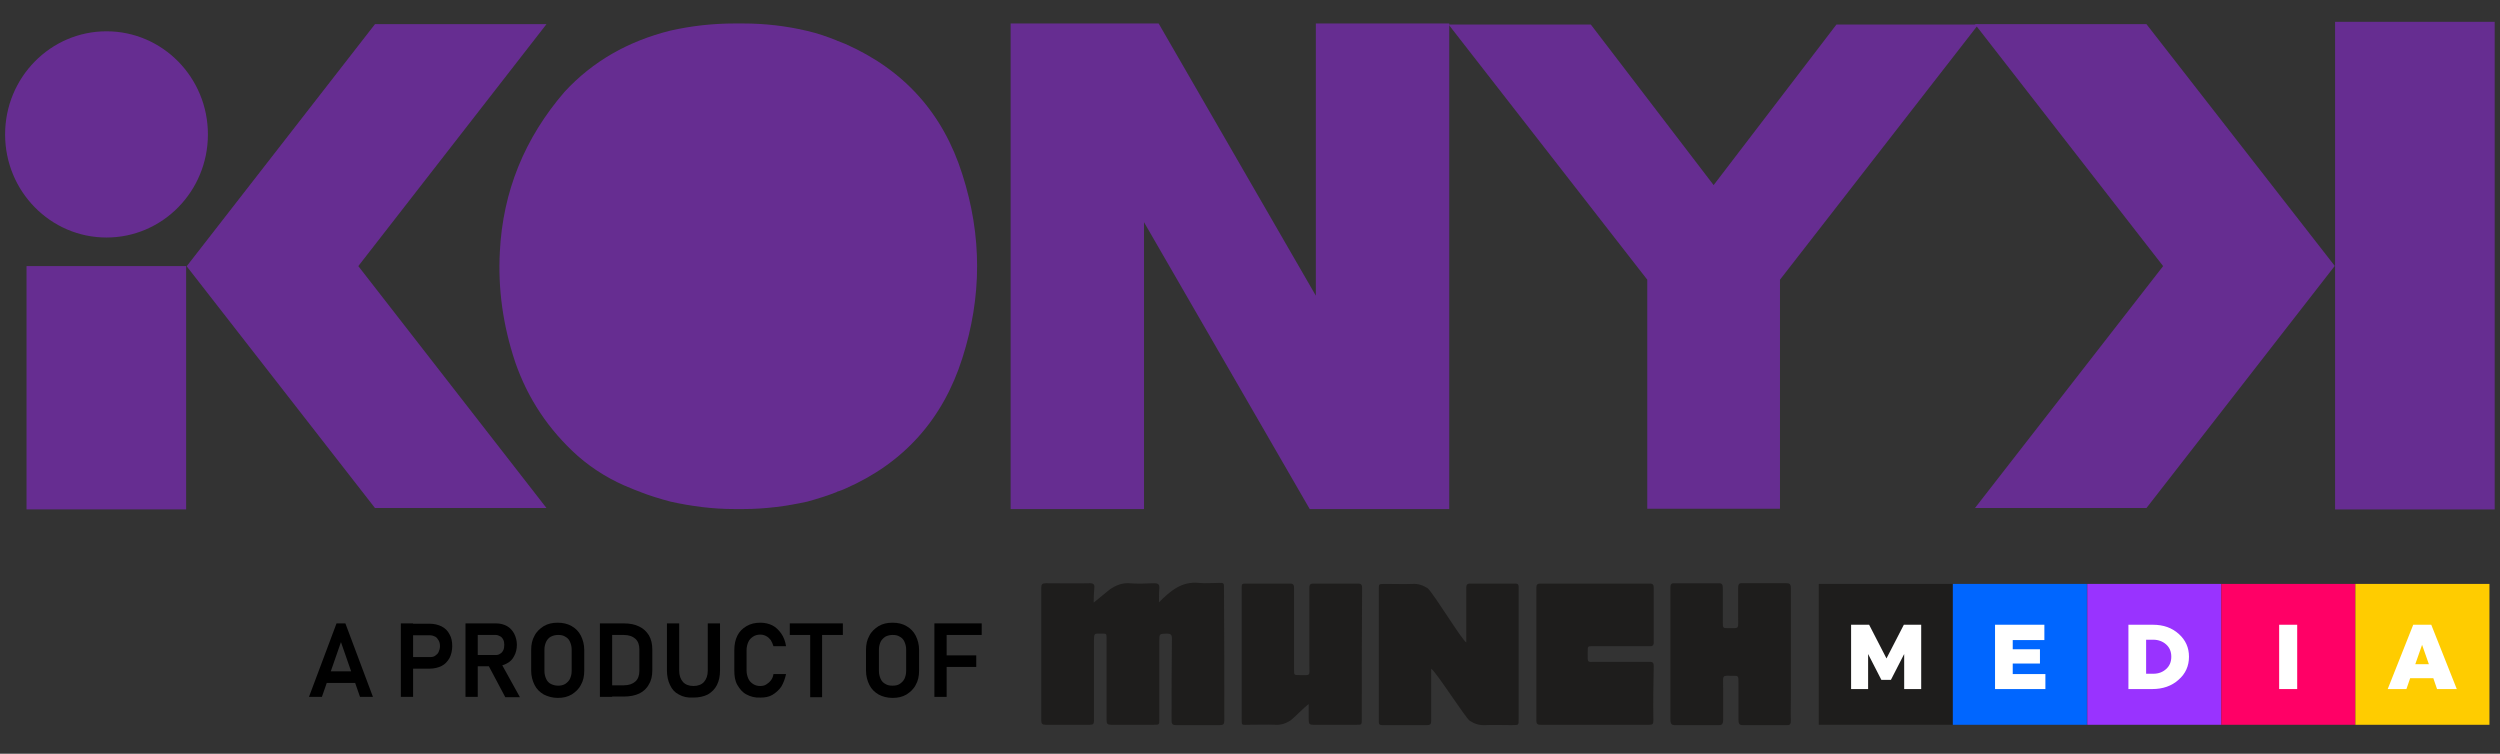 <?xml version="1.0" encoding="utf-8"?>
<!-- Generator: Adobe Illustrator 28.1.0, SVG Export Plug-In . SVG Version: 6.00 Build 0)  -->
<svg version="1.1" id="Layer_1" xmlns="http://www.w3.org/2000/svg" xmlns:xlink="http://www.w3.org/1999/xlink" x="0px" y="0px"
	 viewBox="0 0 734.7 221.5" style="enable-background:new 0 0 734.7 221.5;" xml:space="preserve">
<rect x="0" y="0" width="734.7" height="221.5" fill="#333333" stroke="none"/>
<style type="text/css">
	.st0{fill:#662D91;}
	.st1{fill:#1E1D1C;}
	.st2{fill:#0066FF;}
	.st3{fill:#9933FF;}
	.st4{fill:#FF0066;}
	.st5{fill:#FFCC00;}
	.st6{fill:#FFFFFF;}
</style>
<g>
	<polygon class="st0" points="105.3,78.2 160.6,149.3 110.2,149.3 54.9,78.3 54.9,78.2 54.9,78.2 110.2,7.1 160.6,7.1 	"/>
	<ellipse class="st0" cx="31.3" cy="39.5" rx="29.8" ry="30.3"/>
	<rect x="7.8" y="78.2" class="st0" width="46.9" height="71.5"/>
	<path class="st0" d="M215.8,6.9c0.4,0,0.9,0,1.2,0h0.1h0.1c0.3,0,0.7,0,1.2,0c6.3,0,12.6,0.7,18.9,2.2c3,0.7,5.9,1.7,8.6,2.8
		L246,12h0.1c0.7,0.3,1.6,0.6,2.3,0.9c17.2,7.6,28.7,20.3,34.4,38.3c5.8,18,5.8,36,0,54.1c-5.7,17.9-17.2,30.8-34.4,38.3
		c-0.4,0.2-0.7,0.3-1.2,0.5c-0.4,0.1-0.7,0.3-1.2,0.4H246l-0.1,0.1c-2.8,1.1-5.7,2-8.6,2.8c-6.3,1.4-12.6,2.2-18.9,2.2
		c-0.4,0-0.9,0-1.2,0h-0.1H217c-0.3,0-0.7,0-1.2,0c-6.3,0-12.6-0.8-18.8-2.2c-3-0.8-6-1.7-8.8-2.8l-0.1-0.1H188
		c-0.5-0.2-1.1-0.4-1.6-0.6c-0.3-0.1-0.5-0.2-0.7-0.3c-5.9-2.3-11.2-5.5-15.9-9.6c-8.6-7.7-14.7-16.9-18.4-27.6
		c-3.6-10.8-5.1-21.6-4.5-32.5c0.9-17.6,7.2-33.2,19-46.9c8.3-9,18.7-14.9,31.1-18C203.2,7.6,209.5,6.9,215.8,6.9z"/>
	<path class="st0" d="M297.1,6.9h43.4l46.2,80v-80h39.2v142.7h-41l-48.7-84.3v84.3h-39.2V6.9z"/>
	<path class="st0" d="M484.1,149.5V82.2l-58.4-75h41.8l36.1,47.2l36.1-47.2h41.7l-58.3,75v67.3H484.1z"/>
	<polygon class="st0" points="635.7,78.2 580.4,149.3 630.8,149.3 686.1,78.2 686.1,78.2 686.1,78.1 630.8,7.1 580.4,7.1 	"/>
	
		<rect x="686.3" y="6.4" transform="matrix(-1 -8.983804e-11 8.983804e-11 -1 1419.434 156.113)" class="st0" width="46.9" height="143.3"/>
</g>
<g>
	<g>
		<g>
			<g>
				<rect x="534.5" y="171.6" class="st1" width="39.4" height="41.4"/>
				<rect x="573.9" y="171.6" class="st2" width="39.4" height="41.4"/>
				<rect x="613.4" y="171.6" class="st3" width="39.4" height="41.4"/>
				<rect x="652.8" y="171.6" class="st4" width="39.4" height="41.4"/>
				<rect x="692.2" y="171.6" class="st5" width="39.4" height="41.4"/>
			</g>
			<g>
				<path class="st6" d="M552.9,199.8l-3.9-7.6v10.3h-5v-18.9h5.3l5.1,9.9l5.1-9.9h5.1v18.9h-5v-10.3l-3.9,7.6H552.9z"/>
				<path class="st6" d="M601.1,202.5h-14.8v-18.9h14.5v4.5h-9.3v2.7h8v4.2h-8v3.1h9.6V202.5z"/>
				<path class="st6" d="M625.5,202.5v-18.9h7.2c3.1,0,5.6,0.9,7.6,2.7c2,1.8,3,4,3,6.7c0,2.7-1,5-3.1,6.8c-2,1.8-4.6,2.7-7.7,2.7
					H625.5z M632.8,188h-2.1v10h2.1c1.6,0,2.8-0.5,3.8-1.4c1-0.9,1.5-2.1,1.5-3.6s-0.5-2.7-1.5-3.6C635.6,188.5,634.3,188,632.8,188
					z"/>
				<path class="st6" d="M669.8,202.5v-18.9h5.3v18.9H669.8z"/>
				<path class="st6" d="M714.5,183.6l7.5,18.9h-5.8l-1.1-3.2h-6.8l-1.1,3.2h-5.5l7.5-18.9H714.5z M713.8,195.2l-2-5.7l-2,5.7H713.8
					z"/>
			</g>
		</g>
		<g>
			<path class="st1" d="M359.8,211.8c0,1-0.3,1.3-1.3,1.3c-4.3,0-8.6,0-12.9,0c-1.1,0-1.3-0.4-1.3-1.4c0-8,0-16,0.1-24.1
				c0-1.1-0.4-1.4-1.5-1.4c-2.2,0.1-2.2,0-2.2,2.2c0,7.7,0,15.3,0,23c0,1.6,0,1.6-1.6,1.6c-4.2,0-8.4,0-12.6,0c-1,0-1.3-0.3-1.3-1.3
				c0-8,0-16,0-24c0-1.5,0-1.5-1.5-1.5c-2,0-2.2-0.2-2.2,1.9c0,7.9,0,15.7,0,23.6c0,1-0.2,1.3-1.2,1.3c-4.3,0-8.7,0-13,0
				c-1,0-1.3-0.3-1.3-1.3c0-13,0-25.9,0-38.9c0-1.1,0.3-1.4,1.4-1.4c4.3,0,8.6,0.1,12.9,0c1.1,0,1.4,0.4,1.3,1.4
				c-0.1,0.9-0.2,3.2-0.2,4.3l4.9-4c1.7-1.1,3.4-1.8,5.5-1.7c2.4,0.2,4.9,0.1,7.3,0c1.1,0,1.7,0.2,1.6,1.5c-0.1,0.9-0.1,3-0.1,4.1
				c3.4-3.4,6.7-6.2,11.7-5.7c2,0.2,3.9,0,5.9,0c1.5,0,1.5,0,1.5,1.5C359.8,186,359.8,198.9,359.8,211.8z"/>
			<path class="st1" d="M485.9,211.7c0,1-0.2,1.3-1.2,1.3c-10.2,0-21.8,0-32,0c-1,0-1.2-0.4-1.2-1.3c0-6.5,0-13,0-19.4c0,0,0,0,0,0
				c0-6.5,0-13,0-19.6c0-0.9,0.3-1.2,1.2-1.2c10.7,0,21.4,0,32.1,0c1,0,1.2,0.4,1.2,1.3c0,5.9,0,10.2,0,15.6c0.1,1-0.2,1.6-1.1,1.5
				c-7.1,0-9.8,0-16.9,0c-1.4,0-1.4,0-1.4,1.6c0,3.5-0.3,3,2.5,3c6.8,0,9.1,0,15.8,0c0.9,0,1.1,0.4,1.1,1.3
				C485.9,200.9,485.8,206.7,485.9,211.7z"/>
			<path class="st1" d="M526.3,211.7c0,1-0.2,1.4-1,1.4c-4.4,0-8.8,0-13.2,0c-1,0-1.2-0.5-1.2-1.7c0-10.7,0,0,0-10.7
				c0-2.1,0-2.1-1.6-2.1c-3.4,0-2.9-0.5-2.9,3.8c0,2.9,0,4.1,0,4.5c0,0.2,0,1.1,0,4.6c0,1.3-0.4,1.6-1.2,1.6c-4.3,0-8.7,0-13,0
				c-0.9,0-1.3-0.3-1.3-1.7c0-21.3,0-20.3,0-38.7c0-0.9,0.2-1.3,1-1.3c4.4,0,8.8,0,13.2,0c1,0,1.2,0.4,1.2,1.5c0,9.7,0,0,0,9.8
				c0,1.9,0,1.9,1.6,1.9c3.4,0,2.9,0.4,2.9-3.5c0-2.8,0-3.8,0-4.1c0,0.2,0,0.2,0-4.2c0-1.2,0.4-1.5,1.2-1.4c4.3,0,8.7,0,13,0
				c0.9,0,1.3,0.2,1.3,1.5c0,10,0,10.4,0,13.6c0,14.5,0,4.1,0,18.2C526.3,207.1,526.2,209.4,526.3,211.7z"/>
			<path class="st1" d="M400.2,211.4c0,1.6,0,1.6-1.6,1.6c-4.2,0-8.4,0-12.6,0c-1.2,0-1.4-0.3-1.4-1.5c0-0.8,0-3.4,0-4.6
				c-1.7,1.3-3.9,3.7-5.3,4.8c-1.4,0.9-2.8,1.4-4.5,1.3c-2.6-0.1-5.2,0-7.8,0c-2.2,0-2.1,0.4-2.1-2.1c0-12.8,0-25.6,0-38.4
				c0-0.8,0.2-1,1-1c4.4,0,8.8,0,13.2,0c1,0,1.2,0.4,1.2,1.3c0,8,0,16,0,24c0,1.6,0,1.6,1.6,1.6c3.4,0,2.9,0.4,2.9-2.9
				c0-7.6,0-15.2,0-22.8c0-1,0.4-1.2,1.2-1.2c4.3,0,8.7,0,13,0c0.9,0,1.3,0.2,1.3,1.3C400.2,185.6,400.2,198.5,400.2,211.4z"/>
			<path class="st1" d="M446.3,211c0,2.4,0.1,2-2.1,2.1c-2.6,0-5.2-0.1-7.8,0c-1.7,0.1-3.1-0.4-4.5-1.3c-1.4-1.1-9.6-14-11.3-15.3
				c0,8,0,7.3,0,15.3c0,0.9-0.2,1.3-1.2,1.3c-4.4,0-8.8,0-13.2,0c-0.8,0-1-0.3-1-1c0-12.8,0-25.6,0-38.4c0-2.4-0.1-2,2.1-2.1
				c2.6,0,5.2,0.1,7.8,0c1.7-0.1,3.1,0.4,4.5,1.3c1.9,1.8,9.9,15,11.3,15.9c0-8,0-8,0-16c0-0.9,0.2-1.3,1.2-1.3c4.4,0,8.8,0,13.2,0
				c0.8,0,1,0.3,1,1C446.3,185.4,446.3,198.2,446.3,211z"/>
		</g>
	</g>
	<g>
		<path d="M98.9,183.2h2.6l8.1,21.6h-3.8l-5.6-16.1l-5.6,16.1h-3.8L98.9,183.2z M94.6,197.3H106v3.4H94.6V197.3z"/>
		<path d="M117.8,183.2h3.6v21.6h-3.6V183.2z M119.5,193.1h6.9c0.6,0,1.1-0.1,1.5-0.4c0.4-0.3,0.8-0.6,1-1.1c0.2-0.5,0.4-1,0.4-1.7
			c0-0.6-0.1-1.2-0.4-1.7s-0.6-0.9-1-1.1s-0.9-0.4-1.5-0.4h-6.9v-3.4h6.8c1.3,0,2.5,0.3,3.5,0.8c1,0.5,1.8,1.3,2.3,2.3
			c0.6,1,0.8,2.2,0.8,3.5c0,1.3-0.3,2.5-0.8,3.5c-0.6,1-1.3,1.8-2.3,2.3s-2.2,0.8-3.5,0.8h-6.8V193.1z"/>
		<path d="M136.8,183.2h3.6v21.6h-3.6V183.2z M138.2,192.5h7.5c0.5,0,0.9-0.1,1.3-0.4c0.4-0.2,0.7-0.6,0.9-1c0.2-0.4,0.3-1,0.3-1.6
			c0-0.6-0.1-1.1-0.3-1.5c-0.2-0.4-0.5-0.8-0.9-1c-0.4-0.2-0.8-0.4-1.3-0.4h-7.5v-3.4h7.6c1.2,0,2.3,0.3,3.2,0.8
			c0.9,0.5,1.6,1.3,2.1,2.2c0.5,1,0.8,2.1,0.8,3.3c0,1.3-0.3,2.4-0.8,3.3c-0.5,1-1.2,1.7-2.2,2.2c-0.9,0.5-2,0.8-3.2,0.8h-7.6V192.5
			z M143.4,195.3l3.7-0.7l5.7,10.3h-4.3L143.4,195.3z"/>
		<path d="M159.8,204.1c-1.2-0.7-2.1-1.6-2.7-2.8c-0.6-1.2-1-2.6-1-4.2V191c0-1.6,0.3-3,1-4.2c0.6-1.2,1.6-2.1,2.7-2.8
			c1.2-0.7,2.5-1,4.1-1c1.5,0,2.9,0.3,4.1,1c1.2,0.7,2.1,1.6,2.7,2.8c0.6,1.2,1,2.6,1,4.2v6.1c0,1.6-0.3,3-1,4.2
			c-0.6,1.2-1.6,2.1-2.7,2.8c-1.2,0.7-2.5,1-4.1,1C162.4,205.1,161,204.7,159.8,204.1z M166.1,201c0.6-0.4,1.1-0.9,1.4-1.5
			c0.3-0.7,0.5-1.4,0.5-2.3v-6.3c0-0.9-0.2-1.6-0.5-2.3c-0.3-0.7-0.8-1.2-1.4-1.5c-0.6-0.4-1.3-0.5-2.1-0.5s-1.5,0.2-2.1,0.5
			s-1.1,0.9-1.4,1.5c-0.3,0.7-0.5,1.4-0.5,2.3v6.3c0,0.9,0.2,1.6,0.5,2.3c0.3,0.7,0.8,1.2,1.4,1.5s1.3,0.5,2.1,0.5
			S165.4,201.4,166.1,201z"/>
		<path d="M176.3,183.2h3.6v21.6h-3.6V183.2z M178.3,201.4h5c1.5,0,2.6-0.4,3.4-1.1c0.8-0.7,1.2-1.8,1.2-3.1v-6.4
			c0-1.3-0.4-2.4-1.2-3.1s-1.9-1.1-3.4-1.1h-5v-3.4h5c1.8,0,3.3,0.3,4.5,0.9c1.3,0.6,2.2,1.5,2.9,2.6c0.7,1.2,1,2.6,1,4.2v6.1
			c0,1.6-0.3,3-1,4.1c-0.6,1.2-1.6,2.1-2.8,2.7c-1.3,0.6-2.8,0.9-4.6,0.9h-4.9V201.4z"/>
		<path d="M199.5,204.1c-1.2-0.6-2-1.5-2.6-2.8c-0.6-1.2-0.9-2.7-0.9-4.3v-13.8h3.6v13.9c0,1.4,0.4,2.5,1.1,3.3
			c0.7,0.8,1.8,1.2,3.1,1.2c1.3,0,2.4-0.4,3.1-1.2c0.7-0.8,1.1-1.9,1.1-3.3v-13.9h3.6V197c0,1.7-0.3,3.1-0.9,4.3
			c-0.6,1.2-1.5,2.1-2.7,2.8c-1.2,0.6-2.6,0.9-4.2,0.9C202.1,205.1,200.7,204.8,199.5,204.1z"/>
		<path d="M219.4,204.1c-1.2-0.6-2-1.6-2.7-2.8s-0.9-2.6-0.9-4.3v-5.9c0-1.7,0.3-3.1,0.9-4.3s1.5-2.1,2.7-2.8c1.2-0.7,2.5-1,4.1-1
			c1.3,0,2.5,0.3,3.5,0.8s1.9,1.4,2.6,2.4c0.7,1,1.2,2.3,1.4,3.7h-3.7c-0.2-0.7-0.5-1.3-0.8-1.8c-0.4-0.5-0.8-0.9-1.4-1.2
			s-1.1-0.4-1.7-0.4c-0.8,0-1.5,0.2-2.1,0.6c-0.6,0.4-1.1,0.9-1.4,1.6c-0.3,0.7-0.5,1.5-0.5,2.4v5.9c0,0.9,0.2,1.7,0.5,2.4
			c0.3,0.7,0.8,1.2,1.4,1.6c0.6,0.4,1.3,0.6,2.1,0.6c0.6,0,1.2-0.1,1.7-0.4c0.5-0.3,1-0.7,1.4-1.2c0.4-0.5,0.7-1.1,0.8-1.9h3.7
			c-0.3,1.4-0.8,2.7-1.4,3.7c-0.7,1-1.6,1.8-2.6,2.4s-2.2,0.8-3.5,0.8C221.9,205.1,220.5,204.7,219.4,204.1z"/>
		<path d="M232.1,183.2h15.6v3.4h-15.6V183.2z M238.1,185h3.5v19.9h-3.5V185z"/>
		<path d="M258.2,204.1c-1.2-0.7-2.1-1.6-2.7-2.8c-0.6-1.2-1-2.6-1-4.2V191c0-1.6,0.3-3,1-4.2c0.6-1.2,1.6-2.1,2.7-2.8
			c1.2-0.7,2.5-1,4.1-1s2.9,0.3,4.1,1c1.2,0.7,2.1,1.6,2.7,2.8c0.6,1.2,1,2.6,1,4.2v6.1c0,1.6-0.3,3-1,4.2c-0.6,1.2-1.6,2.1-2.7,2.8
			c-1.2,0.7-2.5,1-4.1,1S259.3,204.7,258.2,204.1z M264.4,201c0.6-0.4,1.1-0.9,1.4-1.5c0.3-0.7,0.5-1.4,0.5-2.3v-6.3
			c0-0.9-0.2-1.6-0.5-2.3c-0.3-0.7-0.8-1.2-1.4-1.5c-0.6-0.4-1.3-0.5-2.1-0.5s-1.5,0.2-2.1,0.5c-0.6,0.4-1.1,0.9-1.4,1.5
			c-0.3,0.7-0.5,1.4-0.5,2.3v6.3c0,0.9,0.2,1.6,0.5,2.3c0.3,0.7,0.8,1.2,1.4,1.5c0.6,0.4,1.3,0.5,2.1,0.5S263.8,201.4,264.4,201z"/>
		<path d="M274.6,183.2h3.6v21.6h-3.6V183.2z M276.1,183.2h12.4v3.4h-12.4V183.2z M276.1,192.6h10.8v3.4h-10.8V192.6z"/>
	</g>
</g>
</svg>
